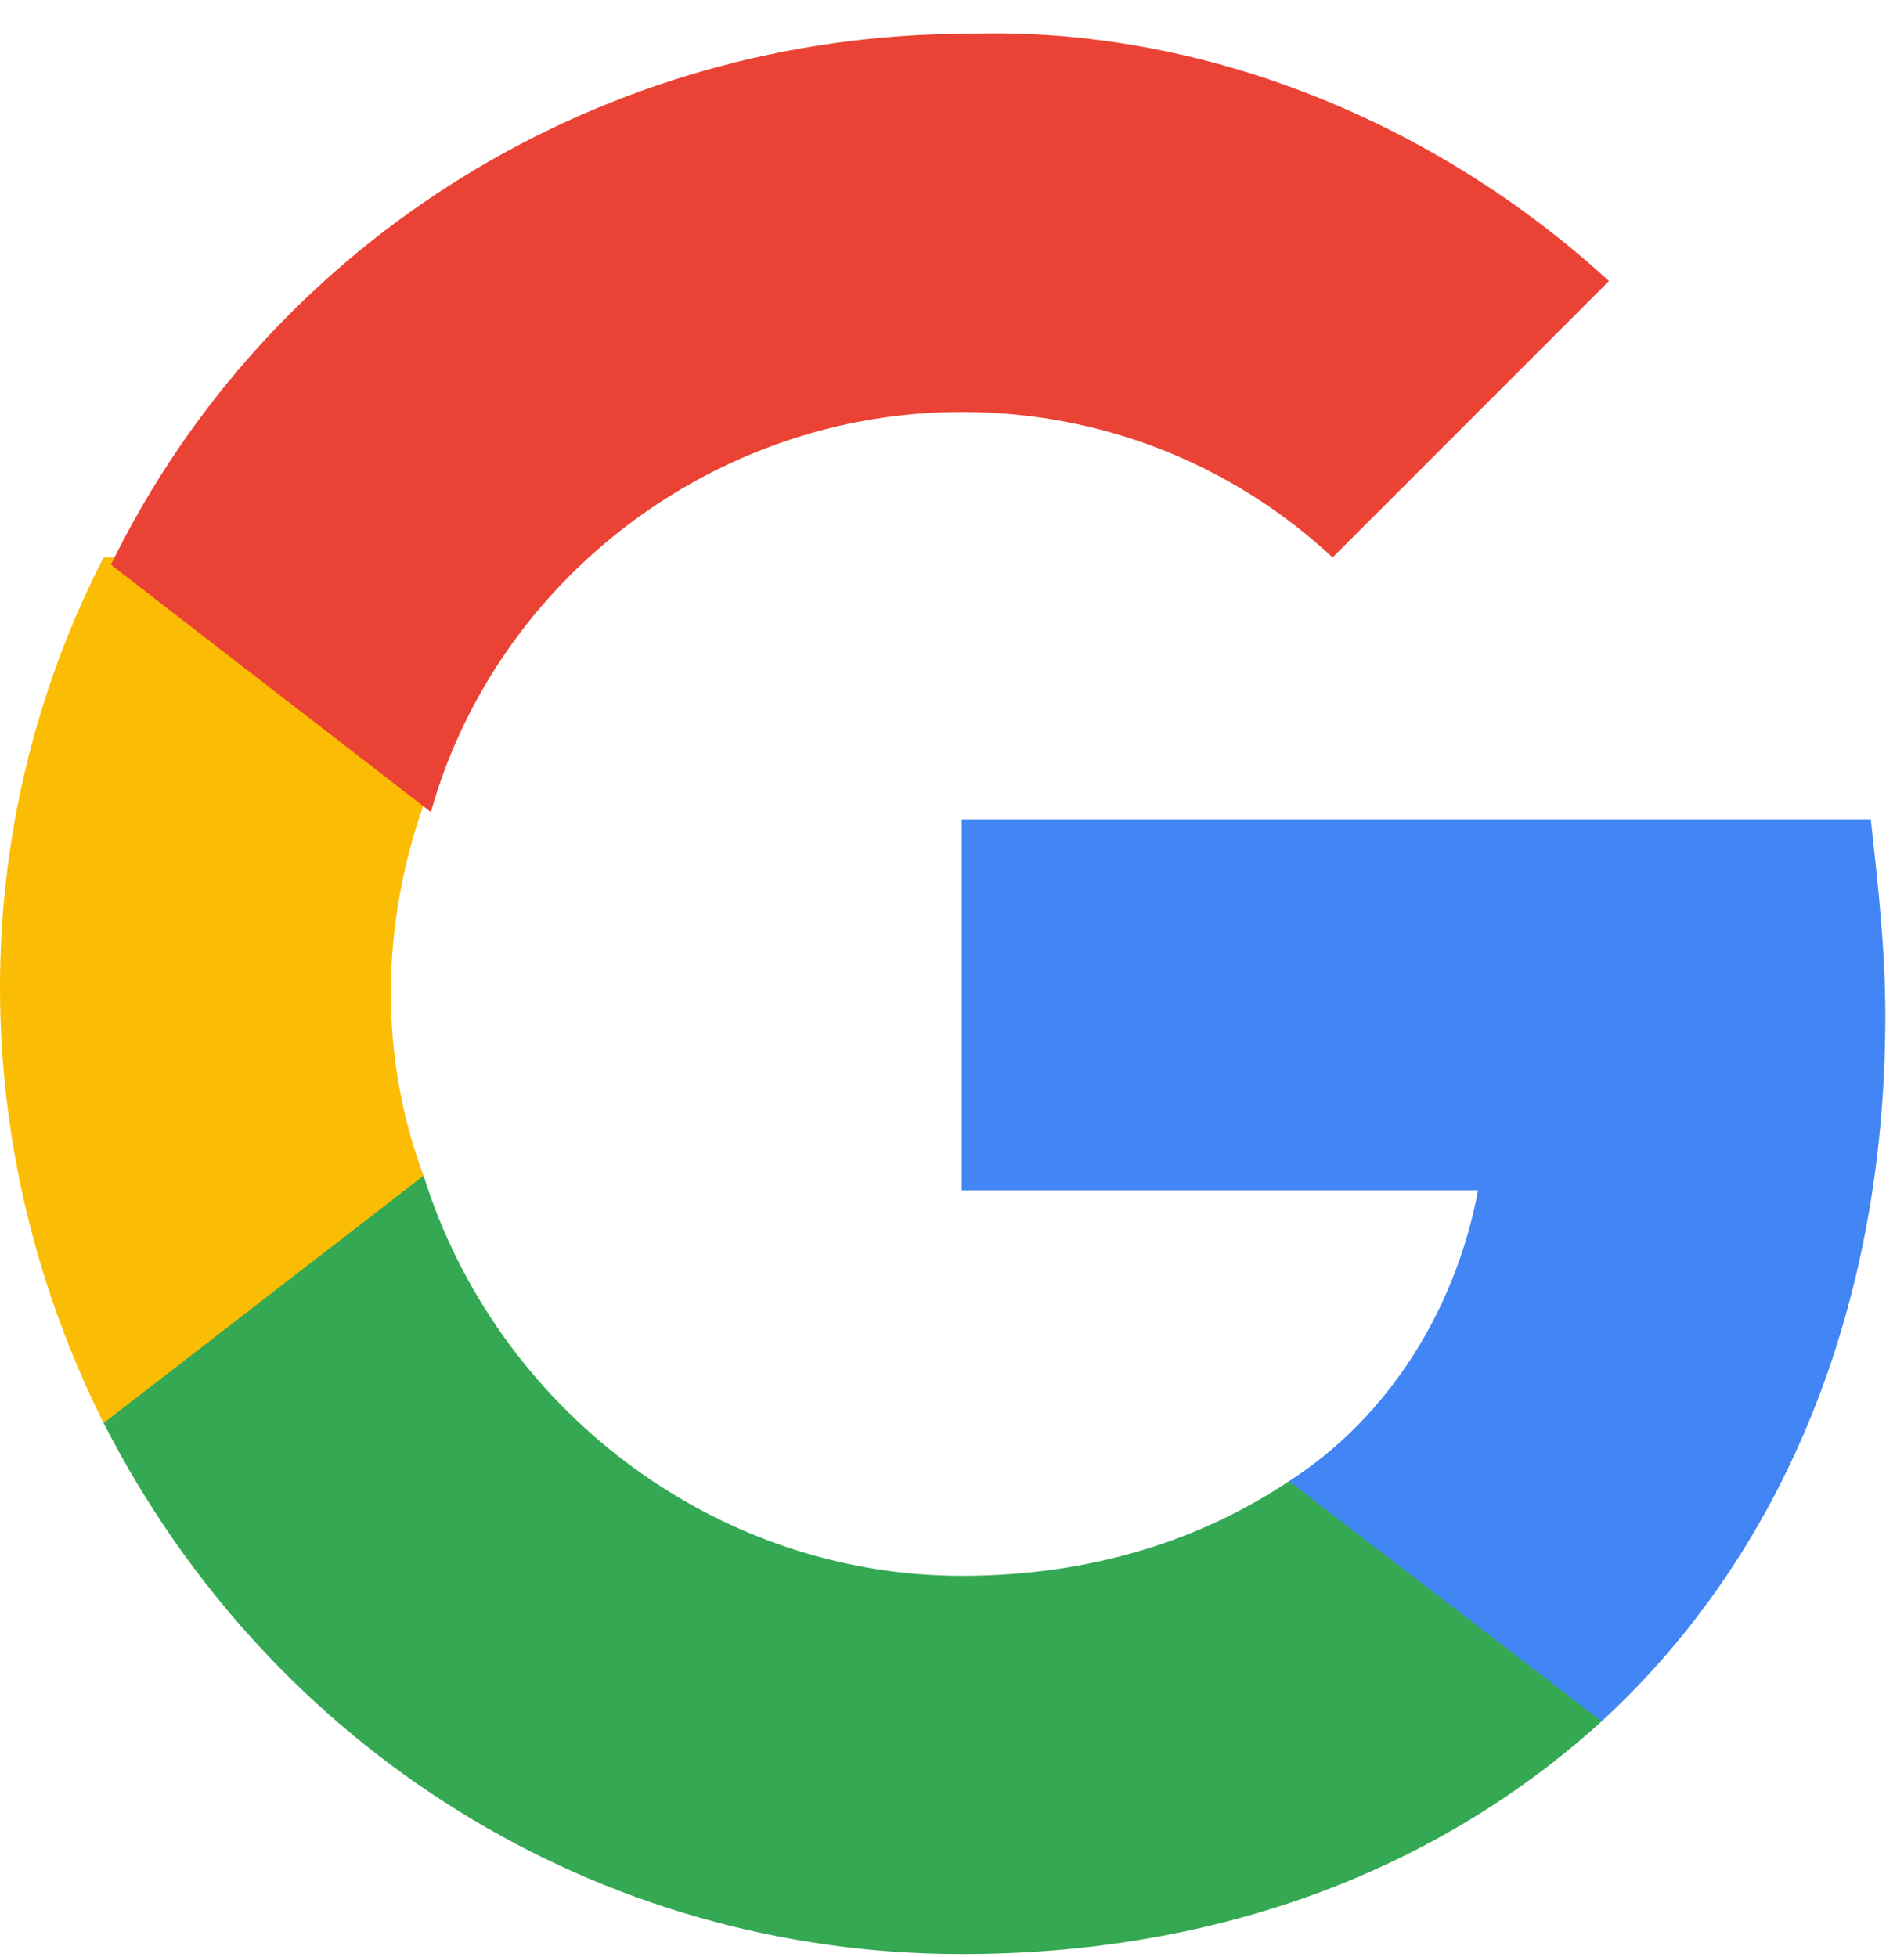 <svg width="36" height="37" viewBox="0 0 36 37" fill="none" xmlns="http://www.w3.org/2000/svg">
<path d="M35.647 19.2C35.647 17.963 35.509 16.725 35.372 15.488H18.184V22.5H27.947C27.534 24.7 26.297 26.763 24.372 28V32.538H30.284C33.722 29.375 35.647 24.7 35.647 19.2Z" fill="#4285F4"/>
<path d="M18.184 36.938C23.134 36.938 27.259 35.288 30.284 32.538L24.372 28C22.721 29.1 20.659 29.788 18.184 29.788C13.509 29.788 9.384 26.625 8.009 22.225H1.959V26.9C5.121 33.088 11.309 36.938 18.184 36.938Z" fill="#34A853"/>
<path d="M8.009 22.225C7.184 20.025 7.184 17.55 8.009 15.213V10.538H1.959C-0.653 15.625 -0.653 21.675 1.959 26.9L8.009 22.225Z" fill="#FBBC04"/>
<path d="M18.184 7.788C20.797 7.788 23.272 8.75 25.197 10.538L30.422 5.313C27.122 2.288 22.722 0.5 18.322 0.638C11.447 0.638 5.122 4.488 2.097 10.675L8.147 15.35C9.384 10.95 13.509 7.788 18.184 7.788Z" fill="#EA4335"/>
</svg>

